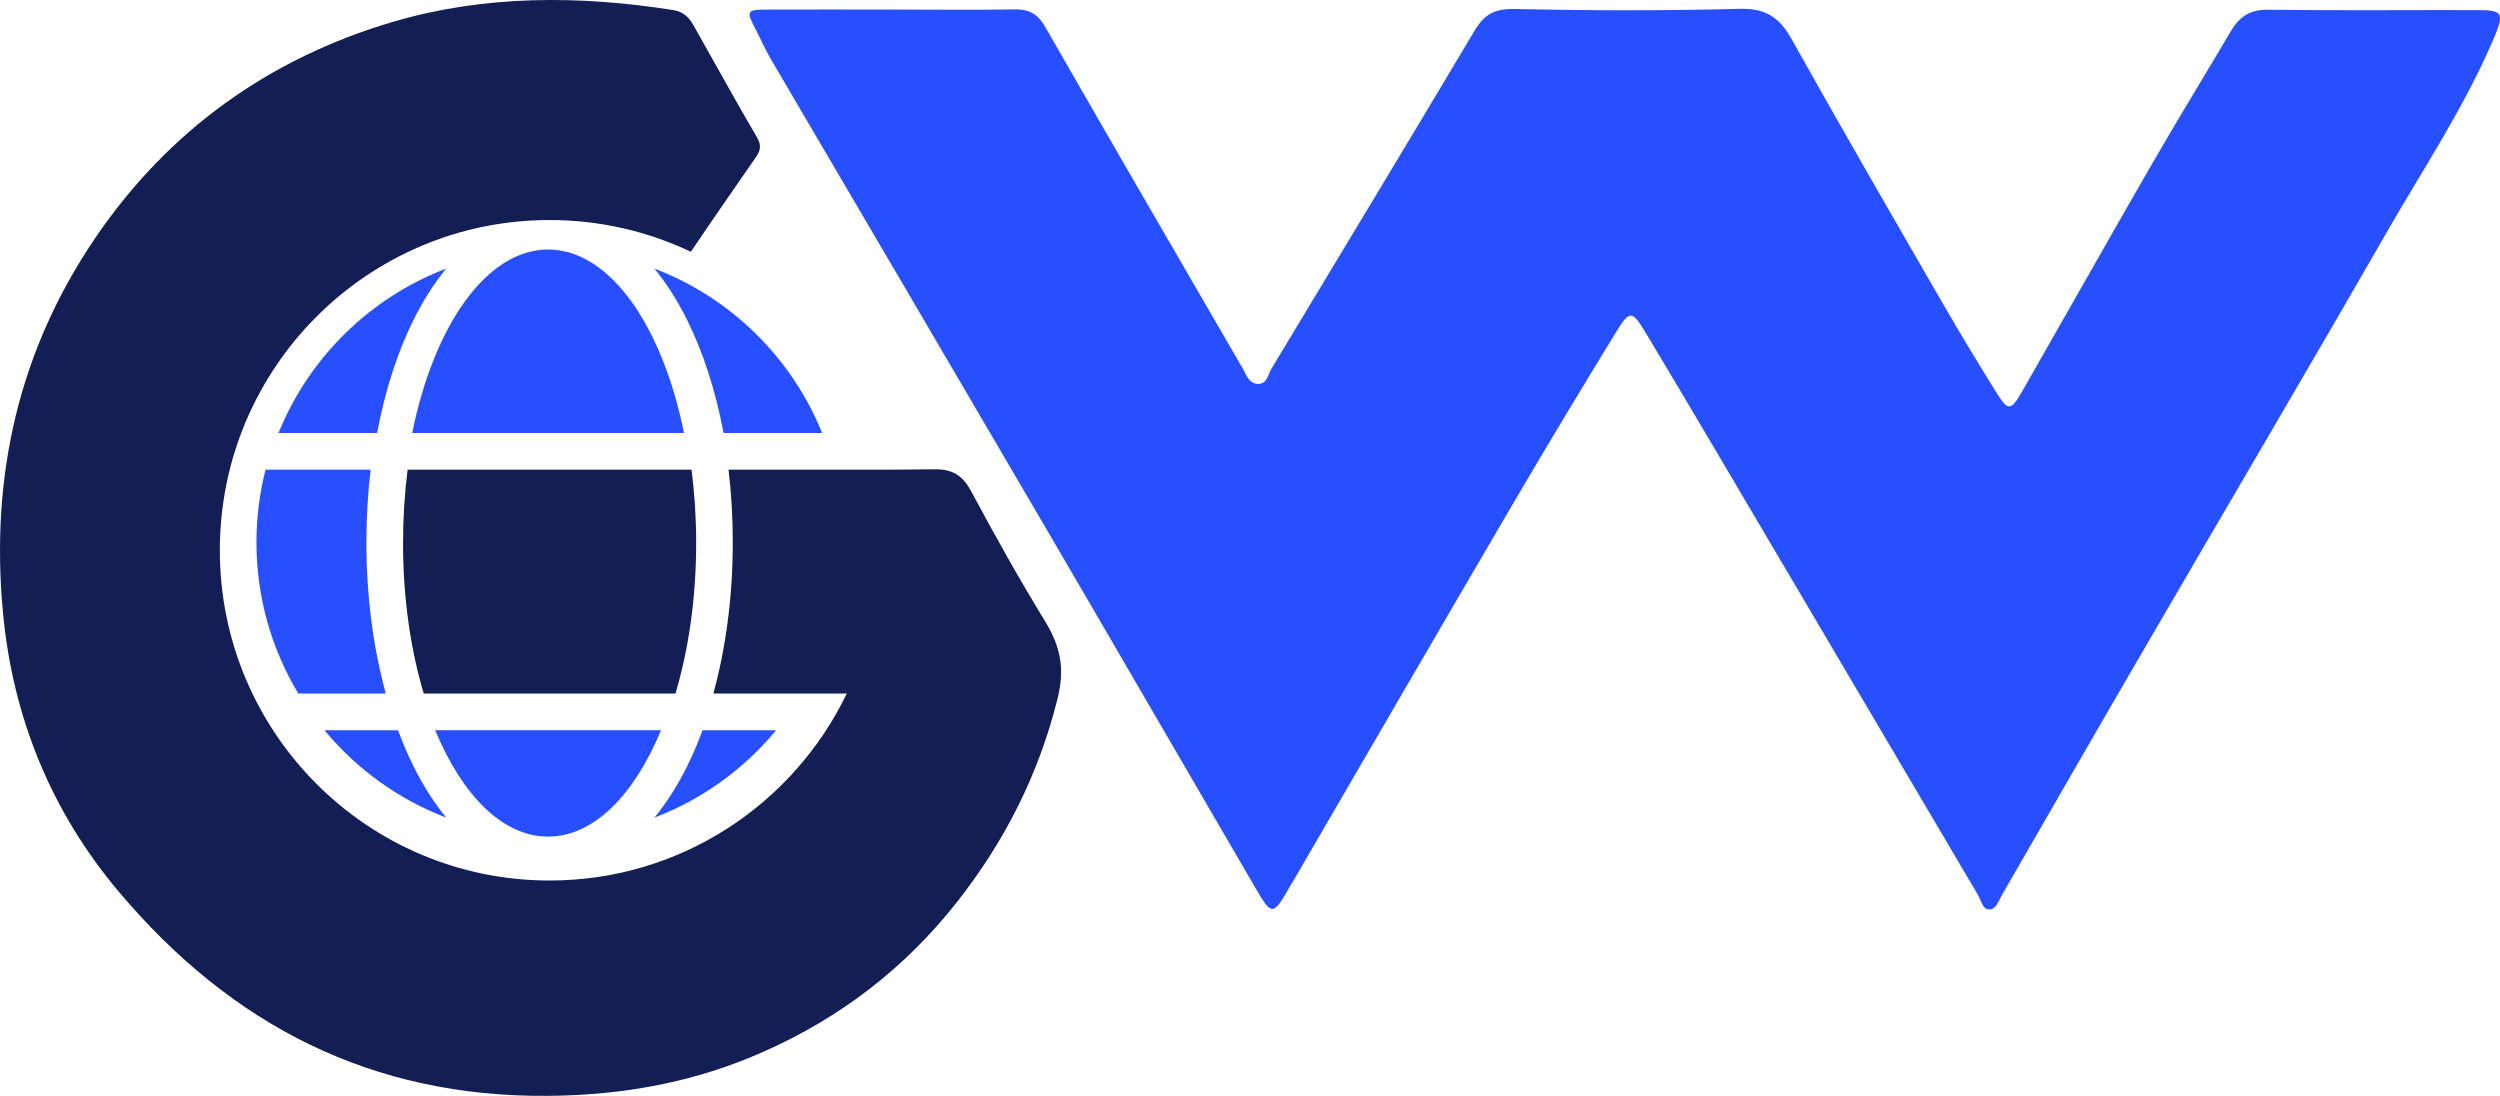 <svg width="73" height="32" viewBox="0 0 73 32" fill="none" xmlns="http://www.w3.org/2000/svg">
<path d="M72.39 0.295C70.331 0.29 68.271 0.311 66.212 0.284C65.688 0.279 65.383 0.499 65.137 0.916C64.356 2.24 63.553 3.547 62.788 4.875C61.536 7.045 60.306 9.231 59.06 11.406C58.712 12.011 58.642 12.022 58.273 11.427C57.76 10.602 57.257 9.772 56.77 8.931C55.272 6.338 53.775 3.75 52.314 1.141C51.961 0.509 51.56 0.241 50.806 0.257C48.612 0.316 46.414 0.311 44.22 0.263C43.648 0.252 43.349 0.413 43.065 0.884C41.096 4.19 39.106 7.479 37.122 10.774C37.02 10.945 36.999 11.229 36.715 11.208C36.469 11.191 36.394 10.95 36.293 10.768C34.361 7.441 32.43 4.115 30.515 0.777C30.301 0.402 30.044 0.268 29.633 0.274C28.45 0.295 27.263 0.279 26.081 0.279C24.877 0.279 23.673 0.274 22.47 0.279C21.785 0.279 21.774 0.3 22.079 0.884C22.224 1.163 22.347 1.447 22.502 1.715C25.075 6.102 27.653 10.484 30.221 14.877C32.361 18.531 34.484 22.201 36.619 25.86C37.154 26.776 37.159 26.77 37.7 25.827C37.726 25.779 37.764 25.731 37.79 25.677C39.909 22.035 42.027 18.386 44.156 14.749C45.157 13.04 46.178 11.347 47.216 9.654C47.58 9.065 47.66 9.07 48.029 9.675C48.981 11.256 49.917 12.847 50.854 14.433C53.154 18.333 55.454 22.233 57.754 26.127C57.851 26.288 57.888 26.567 58.102 26.556C58.295 26.545 58.364 26.294 58.461 26.127C59.9 23.636 61.328 21.145 62.778 18.66C65.072 14.717 67.394 10.784 69.668 6.825C70.77 4.908 72.011 3.059 72.867 1.007C73.113 0.386 73.054 0.3 72.39 0.295Z" fill="#274EFF"/>
<path fill-rule="evenodd" clip-rule="evenodd" d="M27.311 13.704C27.825 13.699 28.114 13.892 28.36 14.347C29.055 15.649 29.777 16.935 30.548 18.194C30.97 18.901 31.093 19.538 30.885 20.379C30.339 22.597 29.339 24.569 27.942 26.342C26.429 28.265 24.54 29.717 22.288 30.713C20.282 31.603 18.217 31.978 16.019 31.999C10.851 32.047 6.759 29.931 3.49 26.063C1.495 23.706 0.366 20.942 0.083 17.851C-0.281 13.902 0.543 10.243 2.784 6.944C4.924 3.799 7.866 1.704 11.472 0.638C14.146 -0.149 16.912 -0.139 19.667 0.295C19.951 0.343 20.116 0.504 20.245 0.729C20.431 1.06 20.617 1.391 20.803 1.723L20.803 1.723L20.803 1.723C21.235 2.493 21.667 3.264 22.112 4.024C22.267 4.286 22.171 4.452 22.031 4.651C21.889 4.856 21.747 5.061 21.604 5.266L21.604 5.266L21.604 5.266L21.604 5.266L21.604 5.266C21.123 5.959 20.643 6.652 20.173 7.352C18.922 6.758 17.524 6.425 16.048 6.425C10.73 6.425 6.419 10.742 6.419 16.068C6.419 21.394 10.73 25.711 16.048 25.711C19.869 25.711 23.171 23.482 24.726 20.251H20.83C21.196 18.92 21.397 17.415 21.397 15.837C21.397 15.111 21.355 14.4 21.273 13.715H25.921C25.921 13.715 25.921 13.715 25.921 13.715C26.384 13.713 26.848 13.71 27.311 13.704ZM19.724 20.251C20.107 18.966 20.328 17.463 20.328 15.858C20.328 15.118 20.281 14.4 20.193 13.715H11.903C11.815 14.4 11.769 15.118 11.769 15.858C11.769 17.463 11.989 18.966 12.373 20.251H19.724Z" fill="#121E54"/>
<path fill-rule="evenodd" clip-rule="evenodd" d="M16.005 7.286C14.209 7.286 12.671 9.502 12.036 12.644H19.973C19.338 9.502 17.801 7.286 16.005 7.286ZM20.052 22.399C19.789 22.926 19.474 23.43 19.109 23.874C20.506 23.342 21.728 22.455 22.664 21.323H20.515C20.375 21.702 20.221 22.061 20.052 22.399ZM9.475 21.323C10.411 22.455 11.633 23.342 13.029 23.873C12.664 23.43 12.35 22.926 12.086 22.399C11.918 22.061 11.763 21.702 11.623 21.323H9.475ZM24.007 12.644H21.128C20.895 11.402 20.528 10.271 20.052 9.318C19.789 8.791 19.474 8.286 19.109 7.843C21.334 8.69 23.115 10.439 24.007 12.644ZM12.086 9.318C12.35 8.791 12.664 8.287 13.029 7.843C10.805 8.69 9.024 10.439 8.133 12.644H11.011C11.244 11.402 11.61 10.271 12.086 9.318ZM19.302 21.322H12.707C13.492 23.22 14.678 24.429 16.004 24.429C17.331 24.429 18.517 23.22 19.302 21.322ZM10.699 15.837C10.699 17.415 10.9 18.92 11.266 20.251H8.71C7.935 18.961 7.489 17.451 7.489 15.837C7.489 15.104 7.581 14.393 7.754 13.715H10.823C10.741 14.4 10.699 15.111 10.699 15.837Z" fill="#274EFF"/>
</svg>
